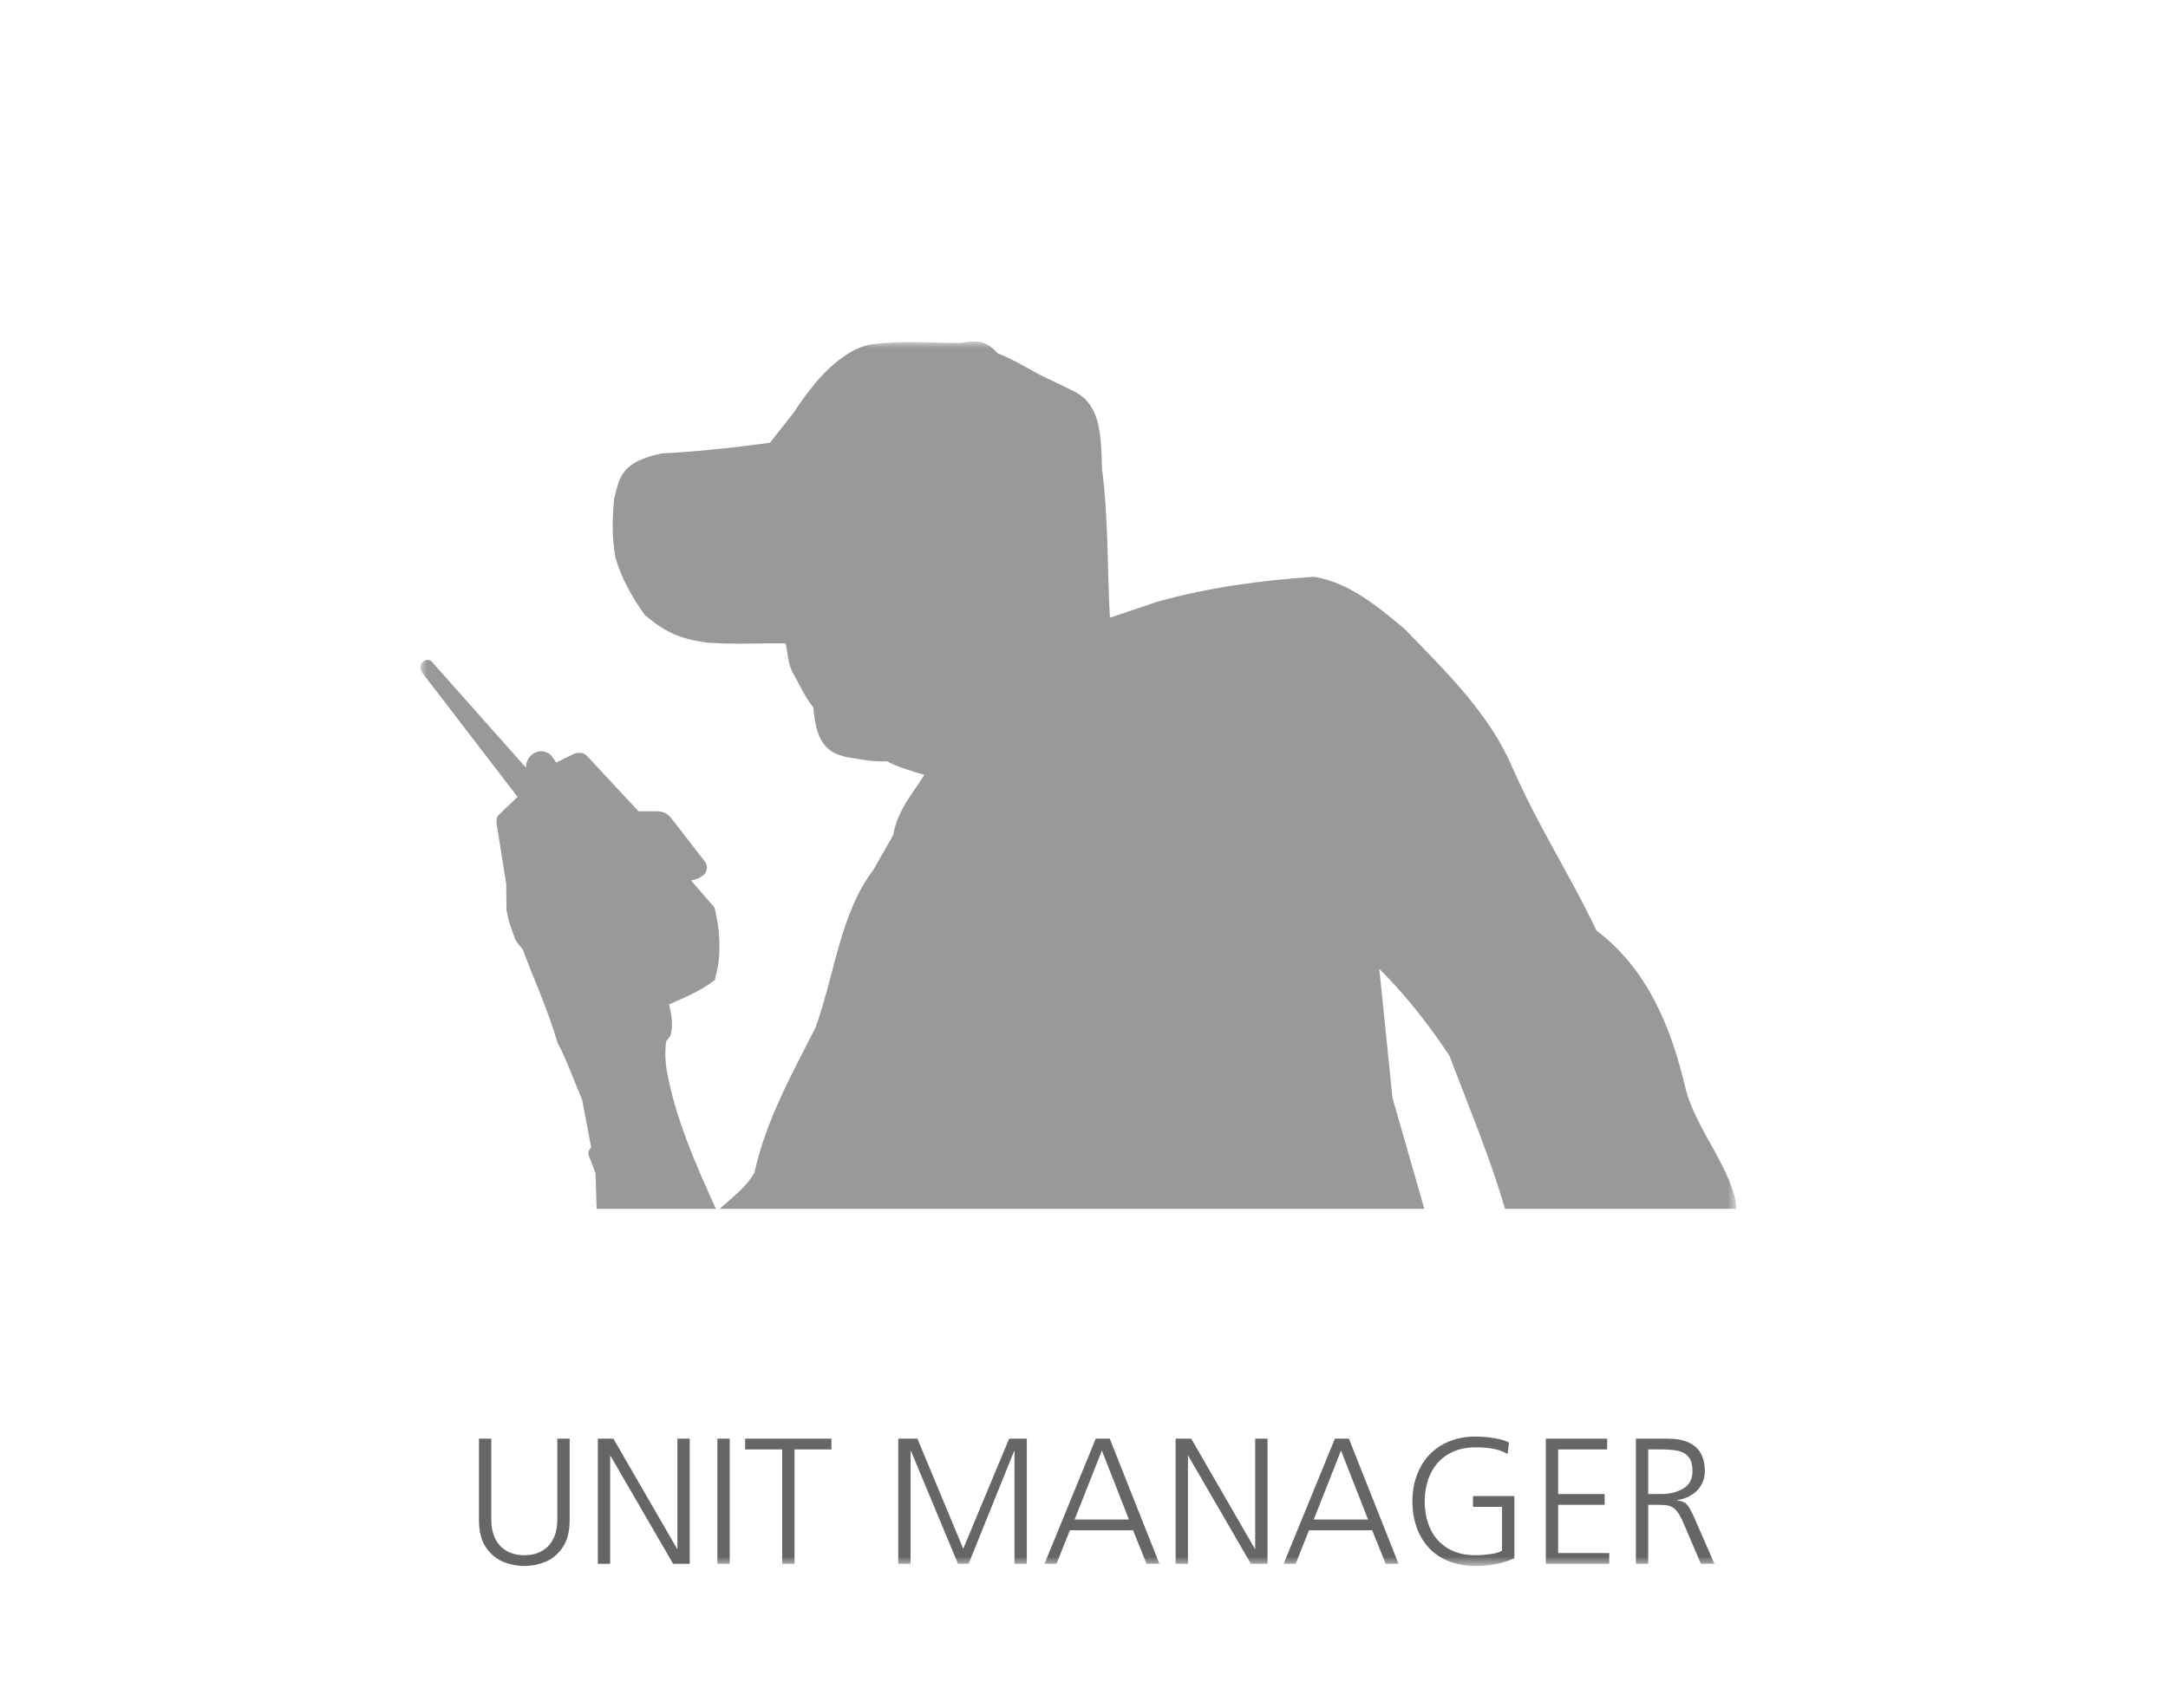 <?xml version="1.0" encoding="UTF-8"?>
<svg viewBox="0 0 165 130" version="1.1" xmlns="http://www.w3.org/2000/svg" xmlns:xlink="http://www.w3.org/1999/xlink">
    <defs>
        <polygon id="path-1" points="0 93.21 100.158 93.21 100.158 -0 0 -0"></polygon>
    </defs>
    <g id="Page-1" stroke="none" stroke-width="1" fill="none" fill-rule="evenodd">
        <g id="unit">
            <g id="Group-2" transform="translate(32, 26)">
                <path d="M11.355,83.516 L11.355,89.711 C11.355,90.578 11.177,91.272 10.822,91.793 C10.466,92.315 10.028,92.682 9.506,92.893 C8.984,93.103 8.45,93.209 7.904,93.209 C7.358,93.209 6.824,93.103 6.301,92.893 C5.78,92.682 5.341,92.315 4.986,91.793 C4.63,91.272 4.453,90.578 4.453,89.711 L4.453,83.516 L5.392,83.516 L5.392,89.711 C5.392,90.236 5.488,90.7 5.679,91.104 C5.87,91.508 6.155,91.824 6.535,92.05 C6.915,92.277 7.371,92.389 7.904,92.389 C8.437,92.389 8.893,92.277 9.273,92.05 C9.653,91.824 9.938,91.508 10.128,91.104 C10.32,90.7 10.416,90.236 10.416,89.711 L10.416,83.516 L11.355,83.516 Z" id="Fill-1" fill="#666666"></path>
                <polygon id="Fill-3" fill="#666666" points="13.499 93.043 13.499 83.517 14.685 83.517 19.527 91.897 19.555 91.897 19.555 83.517 20.493 83.517 20.493 93.043 19.228 93.043 14.465 84.829 14.438 84.829 14.438 93.043"></polygon>
                <mask id="mask-2" fill="white">
                    <use xlink:href="#path-1"></use>
                </mask>
                <g id="Clip-6"></g>
                <polygon id="Fill-5" fill="#666666" mask="url(#mask-2)" points="22.599 93.043 23.538 93.043 23.538 83.517 22.599 83.517"></polygon>
                <polygon id="Fill-7" fill="#666666" mask="url(#mask-2)" points="27.529 93.043 27.529 84.336 24.711 84.336 24.711 83.517 31.279 83.517 31.279 84.336 28.468 84.336 28.468 93.043"></polygon>
                <polygon id="Fill-8" fill="#666666" mask="url(#mask-2)" points="36.363 93.043 36.363 83.517 37.822 83.517 41.309 91.897 44.802 83.517 46.148 83.517 46.148 93.043 45.21 93.043 45.21 84.463 45.182 84.463 41.716 93.043 40.909 93.043 37.336 84.463 37.301 84.463 37.301 93.043"></polygon>
                <path d="M53.92,89.672 L51.86,84.423 L49.787,89.672 L53.92,89.672 Z M47.493,93.043 L51.394,83.517 L52.46,83.517 L56.24,93.043 L55.261,93.043 L54.233,90.491 L49.427,90.491 L48.407,93.043 L47.493,93.043 Z" id="Fill-9" fill="#666666" mask="url(#mask-2)"></path>
                <polygon id="Fill-10" fill="#666666" mask="url(#mask-2)" points="57.473 93.043 57.473 83.517 58.659 83.517 63.501 91.897 63.529 91.897 63.529 83.517 64.467 83.517 64.467 93.043 63.202 93.043 58.439 84.829 58.412 84.829 58.412 93.043"></polygon>
                <path d="M72.12,89.672 L70.06,84.423 L67.987,89.672 L72.12,89.672 Z M65.693,93.043 L69.594,83.517 L70.66,83.517 L74.44,93.043 L73.461,93.043 L72.433,90.491 L67.627,90.491 L66.607,93.043 L65.693,93.043 Z" id="Fill-11" fill="#666666" mask="url(#mask-2)"></path>
                <path d="M82.315,92.044 L82.315,88.706 L80.103,88.706 L80.103,87.887 L83.254,87.887 L83.254,92.623 C82.793,92.823 82.321,92.971 81.838,93.066 C81.357,93.162 80.842,93.21 80.296,93.21 C79.568,93.21 78.902,93.093 78.297,92.859 C77.694,92.627 77.185,92.291 76.772,91.854 C76.359,91.416 76.043,90.894 75.823,90.285 C75.603,89.677 75.494,89.008 75.494,88.28 C75.494,87.569 75.605,86.911 75.83,86.305 C76.054,85.698 76.375,85.176 76.793,84.736 C77.21,84.296 77.717,83.956 78.315,83.717 C78.912,83.477 79.573,83.356 80.296,83.356 C80.745,83.356 81.21,83.395 81.689,83.47 C82.169,83.546 82.554,83.659 82.848,83.81 L82.741,84.683 C82.404,84.491 82.036,84.359 81.639,84.286 C81.241,84.213 80.794,84.177 80.296,84.177 C79.493,84.177 78.799,84.351 78.218,84.699 C77.636,85.048 77.193,85.535 76.889,86.161 C76.585,86.788 76.432,87.494 76.432,88.28 C76.432,89.088 76.582,89.802 76.879,90.422 C77.176,91.041 77.616,91.524 78.198,91.87 C78.78,92.217 79.479,92.39 80.296,92.39 C80.661,92.39 81.037,92.362 81.425,92.307 C81.814,92.251 82.111,92.164 82.315,92.044" id="Fill-12" fill="#666666" mask="url(#mask-2)"></path>
                <polygon id="Fill-13" fill="#666666" mask="url(#mask-2)" points="85.646 93.043 85.646 83.517 90.315 83.517 90.315 84.336 86.584 84.336 86.584 87.733 90.123 87.733 90.123 88.553 86.584 88.553 86.584 92.224 90.475 92.224 90.475 93.043"></polygon>
                <path d="M93.44,84.336 L93.44,87.733 L94.434,87.733 C95.08,87.733 95.636,87.595 96.106,87.317 C96.576,87.04 96.81,86.597 96.81,85.988 C96.81,85.495 96.707,85.13 96.5,84.893 C96.294,84.655 96.02,84.503 95.682,84.437 C95.344,84.369 94.919,84.336 94.408,84.336 L93.44,84.336 Z M92.501,93.043 L92.501,83.517 L94.956,83.517 C95.381,83.517 95.767,83.565 96.113,83.66 C96.459,83.756 96.753,83.903 96.998,84.103 C97.242,84.303 97.428,84.558 97.556,84.866 C97.685,85.175 97.75,85.549 97.75,85.988 C97.75,86.384 97.657,86.74 97.47,87.058 C97.285,87.375 97.033,87.629 96.713,87.82 C96.395,88.011 96.037,88.134 95.638,88.187 L95.638,88.213 C95.984,88.253 96.23,88.356 96.378,88.52 C96.524,88.684 96.688,88.964 96.87,89.359 L98.482,93.043 L97.452,93.043 L96.072,89.825 C95.894,89.426 95.722,89.137 95.555,88.959 C95.389,88.782 95.21,88.67 95.016,88.623 C94.823,88.576 94.555,88.553 94.212,88.553 L93.44,88.553 L93.44,93.043 L92.501,93.043 Z" id="Fill-14" fill="#666666" mask="url(#mask-2)"></path>
                <path d="M0.099,25.167 C-0.262,24.503 0.453,24.003 0.84,24.344 L8.029,32.438 C7.989,31.494 9.115,30.727 9.95,31.505 L10.333,32.054 L11.651,31.396 C11.998,31.256 12.395,31.272 12.665,31.532 L16.589,35.758 L17.934,35.758 C18.464,35.751 18.85,35.931 19.168,36.389 L21.72,39.682 C21.978,40.308 21.614,40.822 20.595,41.026 L22.379,43.084 C22.677,44.303 22.891,45.779 22.654,47.502 L22.407,48.6 C21.382,49.408 20.172,49.902 18.922,50.465 C19.089,51.187 19.267,51.983 19.032,52.824 C18.945,52.993 18.812,53.117 18.703,53.264 C18.603,53.965 18.616,54.777 18.757,55.568 C19.409,59.108 20.893,62.538 22.489,66.022 L13.407,66.022 L13.325,63.306 L12.776,61.879 C12.761,61.634 12.86,61.465 12.995,61.358 L12.309,57.736 C11.685,56.287 11.156,54.722 10.438,53.391 C9.67,50.786 8.668,48.65 7.785,46.281 C7.593,46.019 7.338,45.771 7.211,45.495 C6.929,44.73 6.635,43.965 6.544,43.2 L6.526,41.294 L5.81,36.791 C5.772,36.504 5.78,36.248 5.927,36.07 L7.39,34.661 L0.099,25.167 Z" id="Fill-15" fill="#999999" mask="url(#mask-2)"></path>
                <path d="M18.366,8.516 C15.202,9.174 15.153,10.395 14.738,11.981 C14.609,13.446 14.544,14.845 14.846,16.475 C15.288,17.986 16.061,19.396 17.066,20.808 C18.555,22.075 19.713,22.646 21.831,22.919 C23.817,23.07 25.802,22.955 27.787,22.974 C27.972,23.725 27.94,24.476 28.341,25.228 C28.861,26.103 29.212,27.002 29.901,27.852 C30.108,30.316 30.749,31.43 32.837,31.697 C33.718,31.852 34.575,32.009 35.48,31.946 C36.365,32.414 37.368,32.688 38.349,32.987 C37.449,34.444 36.308,35.66 35.975,37.577 C35.476,38.453 34.978,39.328 34.48,40.204 C31.934,43.517 31.527,48.241 30.05,52.259 C28.29,55.73 26.301,59.261 25.411,63.284 C24.733,64.441 23.688,65.191 22.765,66.022 L76.402,66.022 L73.976,57.563 L72.973,47.752 C75.021,49.792 76.735,52 78.317,54.374 C79.74,58.153 81.366,61.991 82.544,66.022 L100.158,66.022 C99.99,63.19 96.994,59.874 96.277,56.835 C95.197,52.26 93.424,47.81 89.507,44.837 C87.231,40.105 85.159,37.108 83.031,32.261 C81.223,28.143 77.868,24.966 74.928,21.903 C72.821,20.128 70.636,18.33 68.001,17.91 C63.949,18.185 60.016,18.703 56.024,19.826 L52.47,21.024 C52.268,17.229 52.358,13.348 51.865,9.641 C51.806,6.681 51.655,4.665 49.575,3.706 C48.841,3.352 48.106,3 47.371,2.646 C46.227,2.067 45.136,1.344 43.938,0.908 C43.074,-0.045 42.461,-0.115 41.183,0.102 C38.992,0.132 36.816,-0.099 34.612,0.187 C33.951,0.222 33.454,0.445 32.916,0.696 C30.924,1.824 29.608,3.608 28.371,5.453 C27.78,6.203 27.188,6.953 26.596,7.704 C23.853,8.074 21.142,8.378 18.366,8.516 Z" id="Fill-16" fill="#999999" mask="url(#mask-2)"></path>
            </g>
            <rect id="Rectangle" fill="#FF0000" fill-rule="nonzero" opacity="0" x="0" y="0" width="165" height="130"></rect>
        </g>
    </g>
</svg>